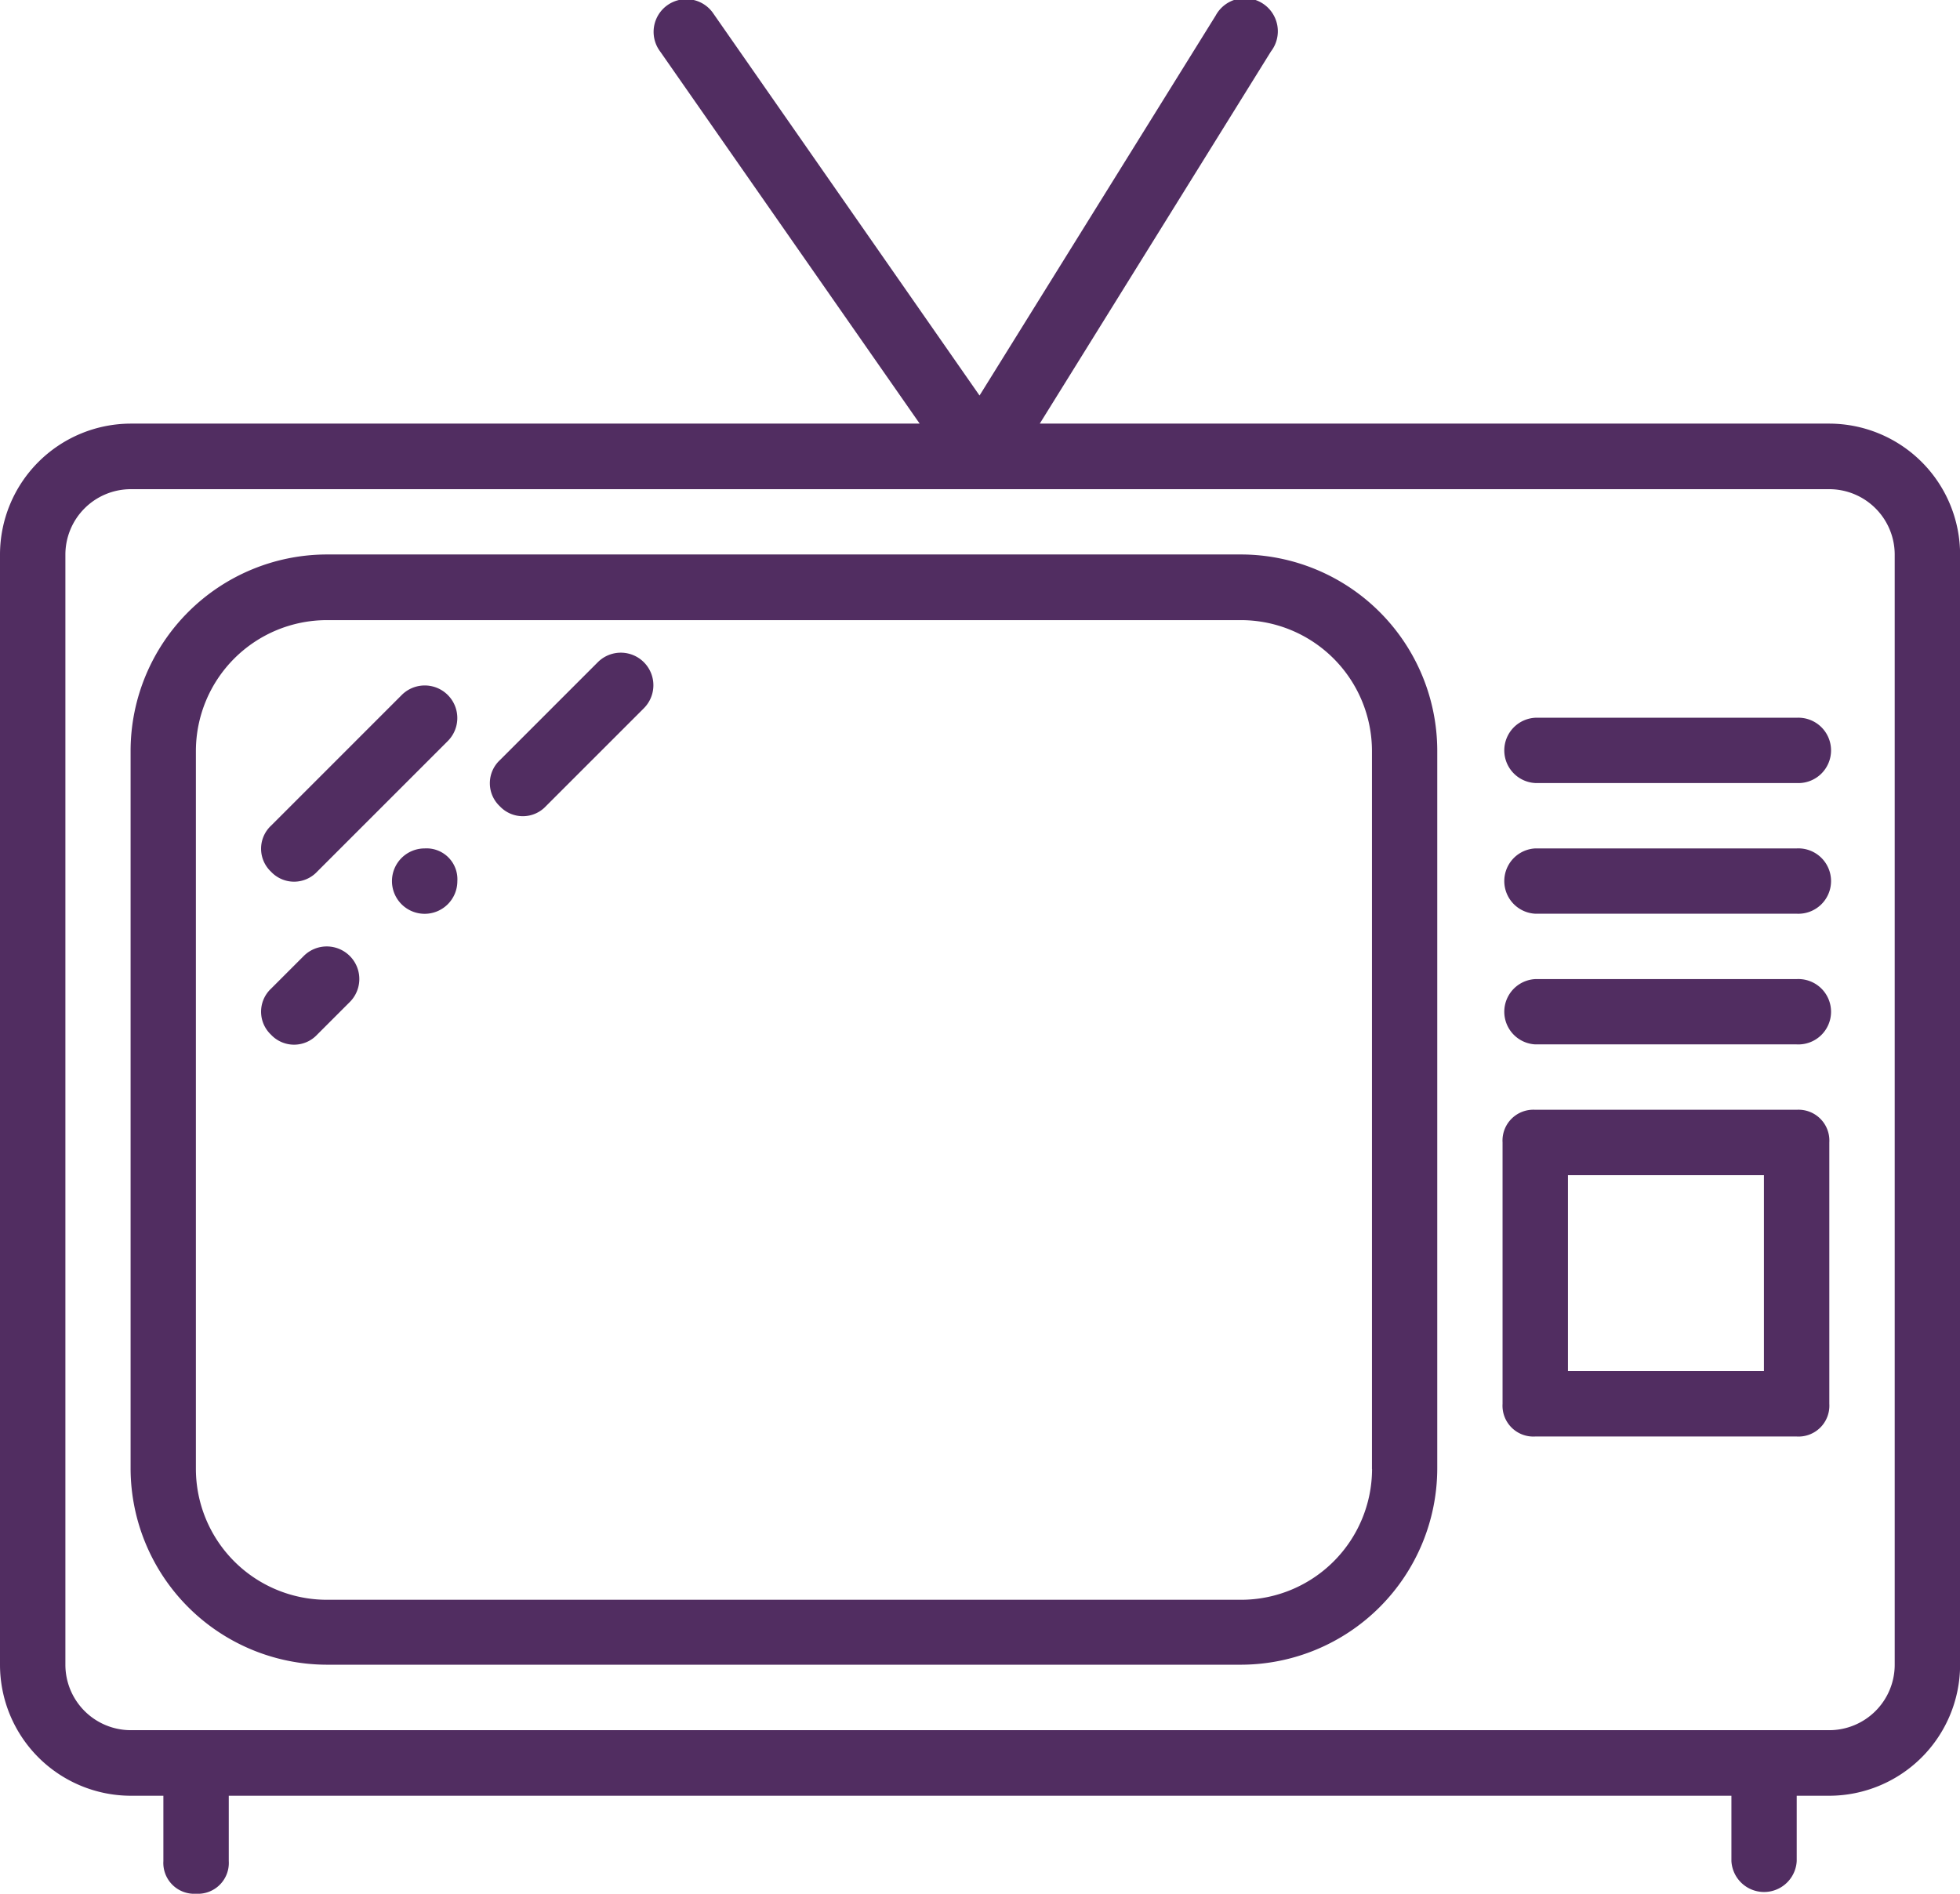 <svg xmlns="http://www.w3.org/2000/svg" width="21.282" height="20.564" viewBox="0 0 21.282 20.564"><defs><style>.a{fill:#512d61;}</style></defs><g transform="translate(-509 -2651)"><g transform="translate(509 2651)"><path class="a" d="M18.864,12.1H10.29L12.8,8.059a.359.359,0,1,0-.6-.39L9.636,11.795l-2.9-4.162a.355.355,0,0,0-.568.426L8.986,12.1H.419A1.423,1.423,0,0,0-1,13.521v12.06A1.423,1.423,0,0,0,.419,27H.774v.709a.335.335,0,0,0,.355.355.335.335,0,0,0,.355-.355V27H17.8v.709a.355.355,0,0,0,.709,0V27h.355a1.423,1.423,0,0,0,1.419-1.419V13.521A1.423,1.423,0,0,0,18.864,12.1Zm.709,13.479a.711.711,0,0,1-.709.709H.419a.711.711,0,0,1-.709-.709V13.521a.711.711,0,0,1,.709-.709H18.864a.711.711,0,0,1,.709.709Z" transform="translate(1 -7.5)"/><path class="a" d="M44.633,149.975H34.7a2.135,2.135,0,0,0-2.128,2.128v7.8a2.135,2.135,0,0,0,2.128,2.128h9.932a2.135,2.135,0,0,0,2.128-2.128v-7.8A2.134,2.134,0,0,0,44.633,149.975Zm1.419,9.932a1.423,1.423,0,0,1-1.419,1.419H34.7a1.423,1.423,0,0,1-1.419-1.419v-7.8a1.423,1.423,0,0,1,1.419-1.419h9.932a1.423,1.423,0,0,1,1.419,1.419v7.8Z" transform="translate(-31.154 -143.954)"/><path class="a" d="M388.29,191.942h-2.838a.355.355,0,0,0,0,.709h2.838a.355.355,0,1,0,0-.709Z" transform="translate(-368.782 -184.148)"/><path class="a" d="M388.29,225.516h-2.838a.355.355,0,0,0,0,.709h2.838a.355.355,0,1,0,0-.709Z" transform="translate(-368.782 -216.303)"/><path class="a" d="M388.29,259.089h-2.838a.355.355,0,0,0,0,.709h2.838a.355.355,0,1,0,0-.709Z" transform="translate(-368.782 -248.457)"/><path class="a" d="M388.29,292.663h-2.838a.335.335,0,0,0-.355.355v2.838a.335.335,0,0,0,.355.355h2.838a.335.335,0,0,0,.355-.355v-2.838A.335.335,0,0,0,388.29,292.663Zm-.355,2.838h-2.128v-2.128h2.128Z" transform="translate(-368.782 -280.612)"/><path class="a" d="M67.673,183.655l-1.419,1.419a.343.343,0,0,0,0,.5.343.343,0,0,0,.5,0l1.419-1.419a.351.351,0,0,0-.5-.5Z" transform="translate(-63.311 -176.108)"/><path class="a" d="M66.609,250.8l-.355.355a.343.343,0,0,0,0,.5.343.343,0,0,0,.5,0l.355-.355a.351.351,0,0,0-.5-.5Z" transform="translate(-63.311 -240.419)"/><path class="a" d="M126.073,175.261l-1.064,1.064a.343.343,0,0,0,0,.5.343.343,0,0,0,.5,0l1.064-1.064a.351.351,0,0,0-.5-.5Z" transform="translate(-119.582 -168.07)"/><path class="a" d="M100.077,225.516a.355.355,0,1,0,.355.355A.335.335,0,0,0,100.077,225.516Z" transform="translate(-95.466 -216.303)"/></g></g></svg>